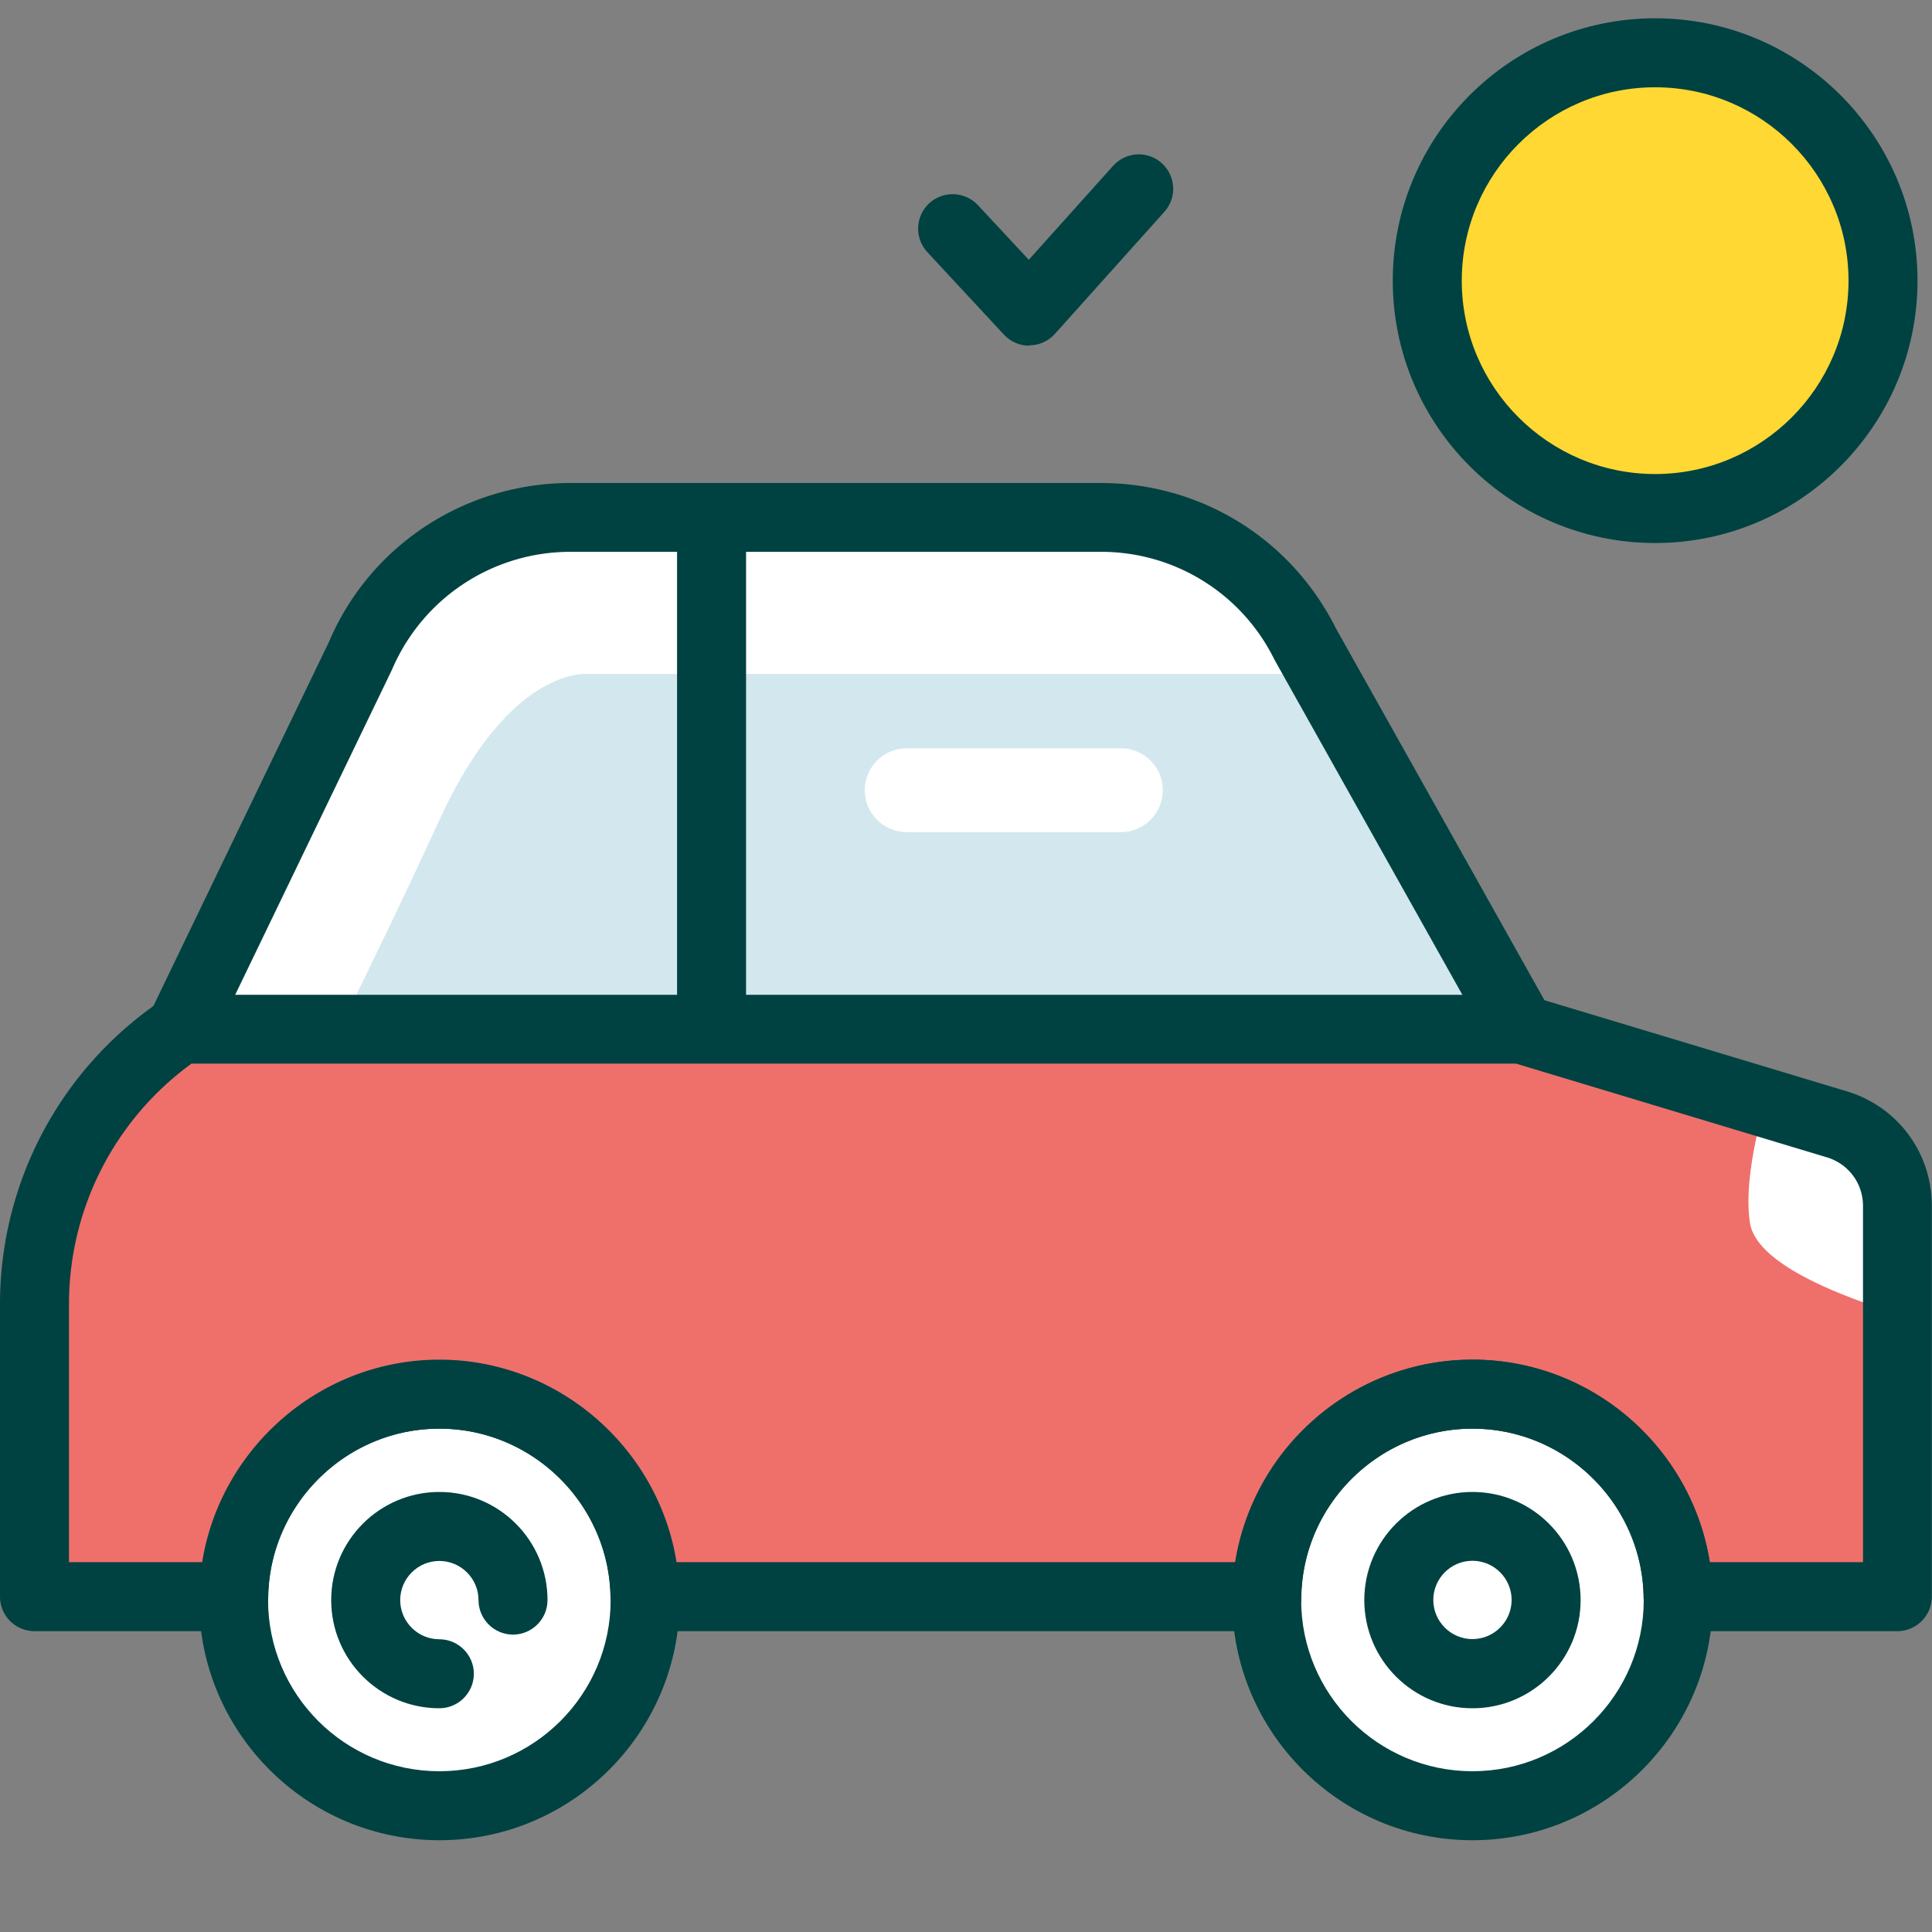 <svg xmlns="http://www.w3.org/2000/svg" id="flatten_icons" data-name="flatten icons" viewBox="0 0 112 112"><rect x="0" y="0" width="112" height="112" fill="#808080" stroke="none"/><defs><style>.cls-6{stroke-width:0;fill:#004241}</style></defs><g id="voiture"><path id="area" d="M0 0h112v112H0z" style="fill:none;stroke-width:0"/><g id="car"><path d="M110 69.92c0-2.18-1.43-4.11-3.52-4.74l-18.29-5.51-12.51-22.31A13.24 13.24 0 0 0 63.82 30H33.08c-5.31 0-10.11 3.17-12.19 8.06l-2.06 4.27-5.29 10.96-3.08 6.38A19.25 19.25 0 0 0 2 75.61v16.96h11.55v.19c0 6.59 5.34 11.93 11.93 11.93s11.93-5.34 11.93-11.93v-.19h36.05v.19c0 6.59 5.34 11.93 11.93 11.93s11.93-5.34 11.93-11.93v-.19h12.72V69.92Z" style="stroke-width:0;fill:#fff"/><path d="M76.63 39.07H34.15s-4.53-.6-8.68 8.47c-1.94 4.23-4.06 8.62-5.8 12.13h68.51zm-11.65 9.17H52.56c-1.34 0-2.43-1.09-2.43-2.43s1.09-2.43 2.43-2.43h12.42c1.34 0 2.43 1.09 2.43 2.43s-1.09 2.43-2.43 2.43" style="stroke-width:0;fill:#d3e7ee"/><path d="M10.46 61.67a2.004 2.004 0 0 1-1.8-2.87l10.42-21.61C21.44 31.64 26.94 28 33.07 28h30.74c5.81 0 11.03 3.23 13.63 8.42l12.49 22.27c.54.96.2 2.18-.77 2.72-.96.54-2.18.2-2.72-.77L73.93 38.33s-.03-.06-.05-.09a11.18 11.18 0 0 0-10.07-6.25H33.07c-4.52 0-8.58 2.69-10.35 6.84L12.26 60.52c-.34.71-1.06 1.13-1.8 1.13Z" class="cls-6"/><path d="M41.25 61.67c-1.1 0-2-.9-2-2V30.61c0-1.1.9-2 2-2s2 .9 2 2v29.06c0 1.1-.9 2-2 2m-15.78 45.01c-7.68 0-13.93-6.25-13.93-13.93s6.25-13.93 13.93-13.93S39.4 85.07 39.4 92.75s-6.25 13.93-13.93 13.93m0-23.86c-5.47 0-9.93 4.45-9.93 9.93s4.45 9.93 9.93 9.93 9.93-4.45 9.93-9.93-4.45-9.93-9.93-9.93" class="cls-6"/><path d="M101.44 70.85c-.28-1.93.22-4.55.88-6.92l-14.14-4.26H10.46A19.25 19.25 0 0 0 2 75.61v16.96h11.55c.1-6.5 5.39-11.74 11.92-11.74s11.82 5.24 11.92 11.74h36.05c.1-6.5 5.39-11.74 11.92-11.74s11.82 5.24 11.92 11.74H110V76.16c-4.15-1.29-8.24-3.1-8.56-5.3Z" style="stroke-width:0;fill:#ef706b"/><path d="M85.36 106.68c-7.68 0-13.93-6.25-13.93-13.93s6.25-13.93 13.93-13.93 13.93 6.25 13.93 13.93-6.25 13.93-13.93 13.93m0-23.86c-5.47 0-9.93 4.45-9.93 9.93s4.45 9.93 9.93 9.93 9.93-4.45 9.93-9.93-4.45-9.93-9.93-9.93" class="cls-6"/><path d="M110 94.56H97.28c-1.09 0-1.98-.88-2-1.97-.08-5.39-4.53-9.77-9.92-9.77s-9.84 4.38-9.92 9.77a2.006 2.006 0 0 1-2 1.97H37.39c-1.09 0-1.98-.88-2-1.97-.08-5.39-4.53-9.77-9.92-9.77s-9.84 4.38-9.92 9.77a2.006 2.006 0 0 1-2 1.97H2a2 2 0 0 1-2-2V75.6c0-7.05 3.49-13.63 9.34-17.59.33-.22.72-.34 1.12-.34h77.72c.2 0 .39.03.58.08l18.29 5.51c2.96.89 4.94 3.56 4.94 6.65v22.65c0 1.1-.9 2-2 2Zm-10.89-4H108V69.91c0-1.31-.84-2.44-2.1-2.82l-18.01-5.43H11.1C6.65 64.9 4 70.07 4 75.6v14.96h7.72c1.06-6.63 6.86-11.74 13.75-11.74s12.69 5.11 13.75 11.74h32.4c1.06-6.63 6.86-11.74 13.75-11.74s12.69 5.11 13.75 11.74Z" class="cls-6"/><path d="M85.36 99.03c-3.46 0-6.27-2.81-6.27-6.27s2.81-6.27 6.27-6.27 6.27 2.81 6.27 6.27-2.81 6.27-6.27 6.27m0-8.55c-1.25 0-2.27 1.02-2.27 2.27s1.02 2.27 2.27 2.27 2.27-1.02 2.27-2.27-1.02-2.27-2.27-2.27m-59.89 8.55c-3.46 0-6.27-2.81-6.27-6.27s2.81-6.27 6.27-6.27 6.27 2.81 6.27 6.27c0 1.1-.9 2-2 2s-2-.9-2-2c0-1.25-1.02-2.27-2.27-2.27s-2.27 1.02-2.27 2.27 1.02 2.27 2.27 2.27c1.1 0 2 .9 2 2s-.9 2-2 2" class="cls-6"/></g></g><circle cx="95.95" cy="16.27" r="13.21" style="stroke-width:0;fill:#ffd833"/><path d="M95.95 31.48c-8.39 0-15.21-6.82-15.21-15.21S87.56 1.06 95.95 1.06s15.21 6.82 15.21 15.21-6.82 15.21-15.21 15.21m0-26.42c-6.18 0-11.21 5.03-11.21 11.21s5.03 11.21 11.21 11.21 11.21-5.03 11.21-11.21-5.03-11.21-11.21-11.21M59.67 20.04c-.56 0-1.09-.23-1.47-.64l-4.44-4.78c-.75-.81-.71-2.07.1-2.83.81-.75 2.08-.7 2.83.1l2.95 3.17 4.89-5.45c.74-.82 2-.89 2.82-.15s.89 2 .15 2.82l-6.35 7.08c-.38.42-.91.66-1.47.66h-.02Z" class="cls-6"/></svg>